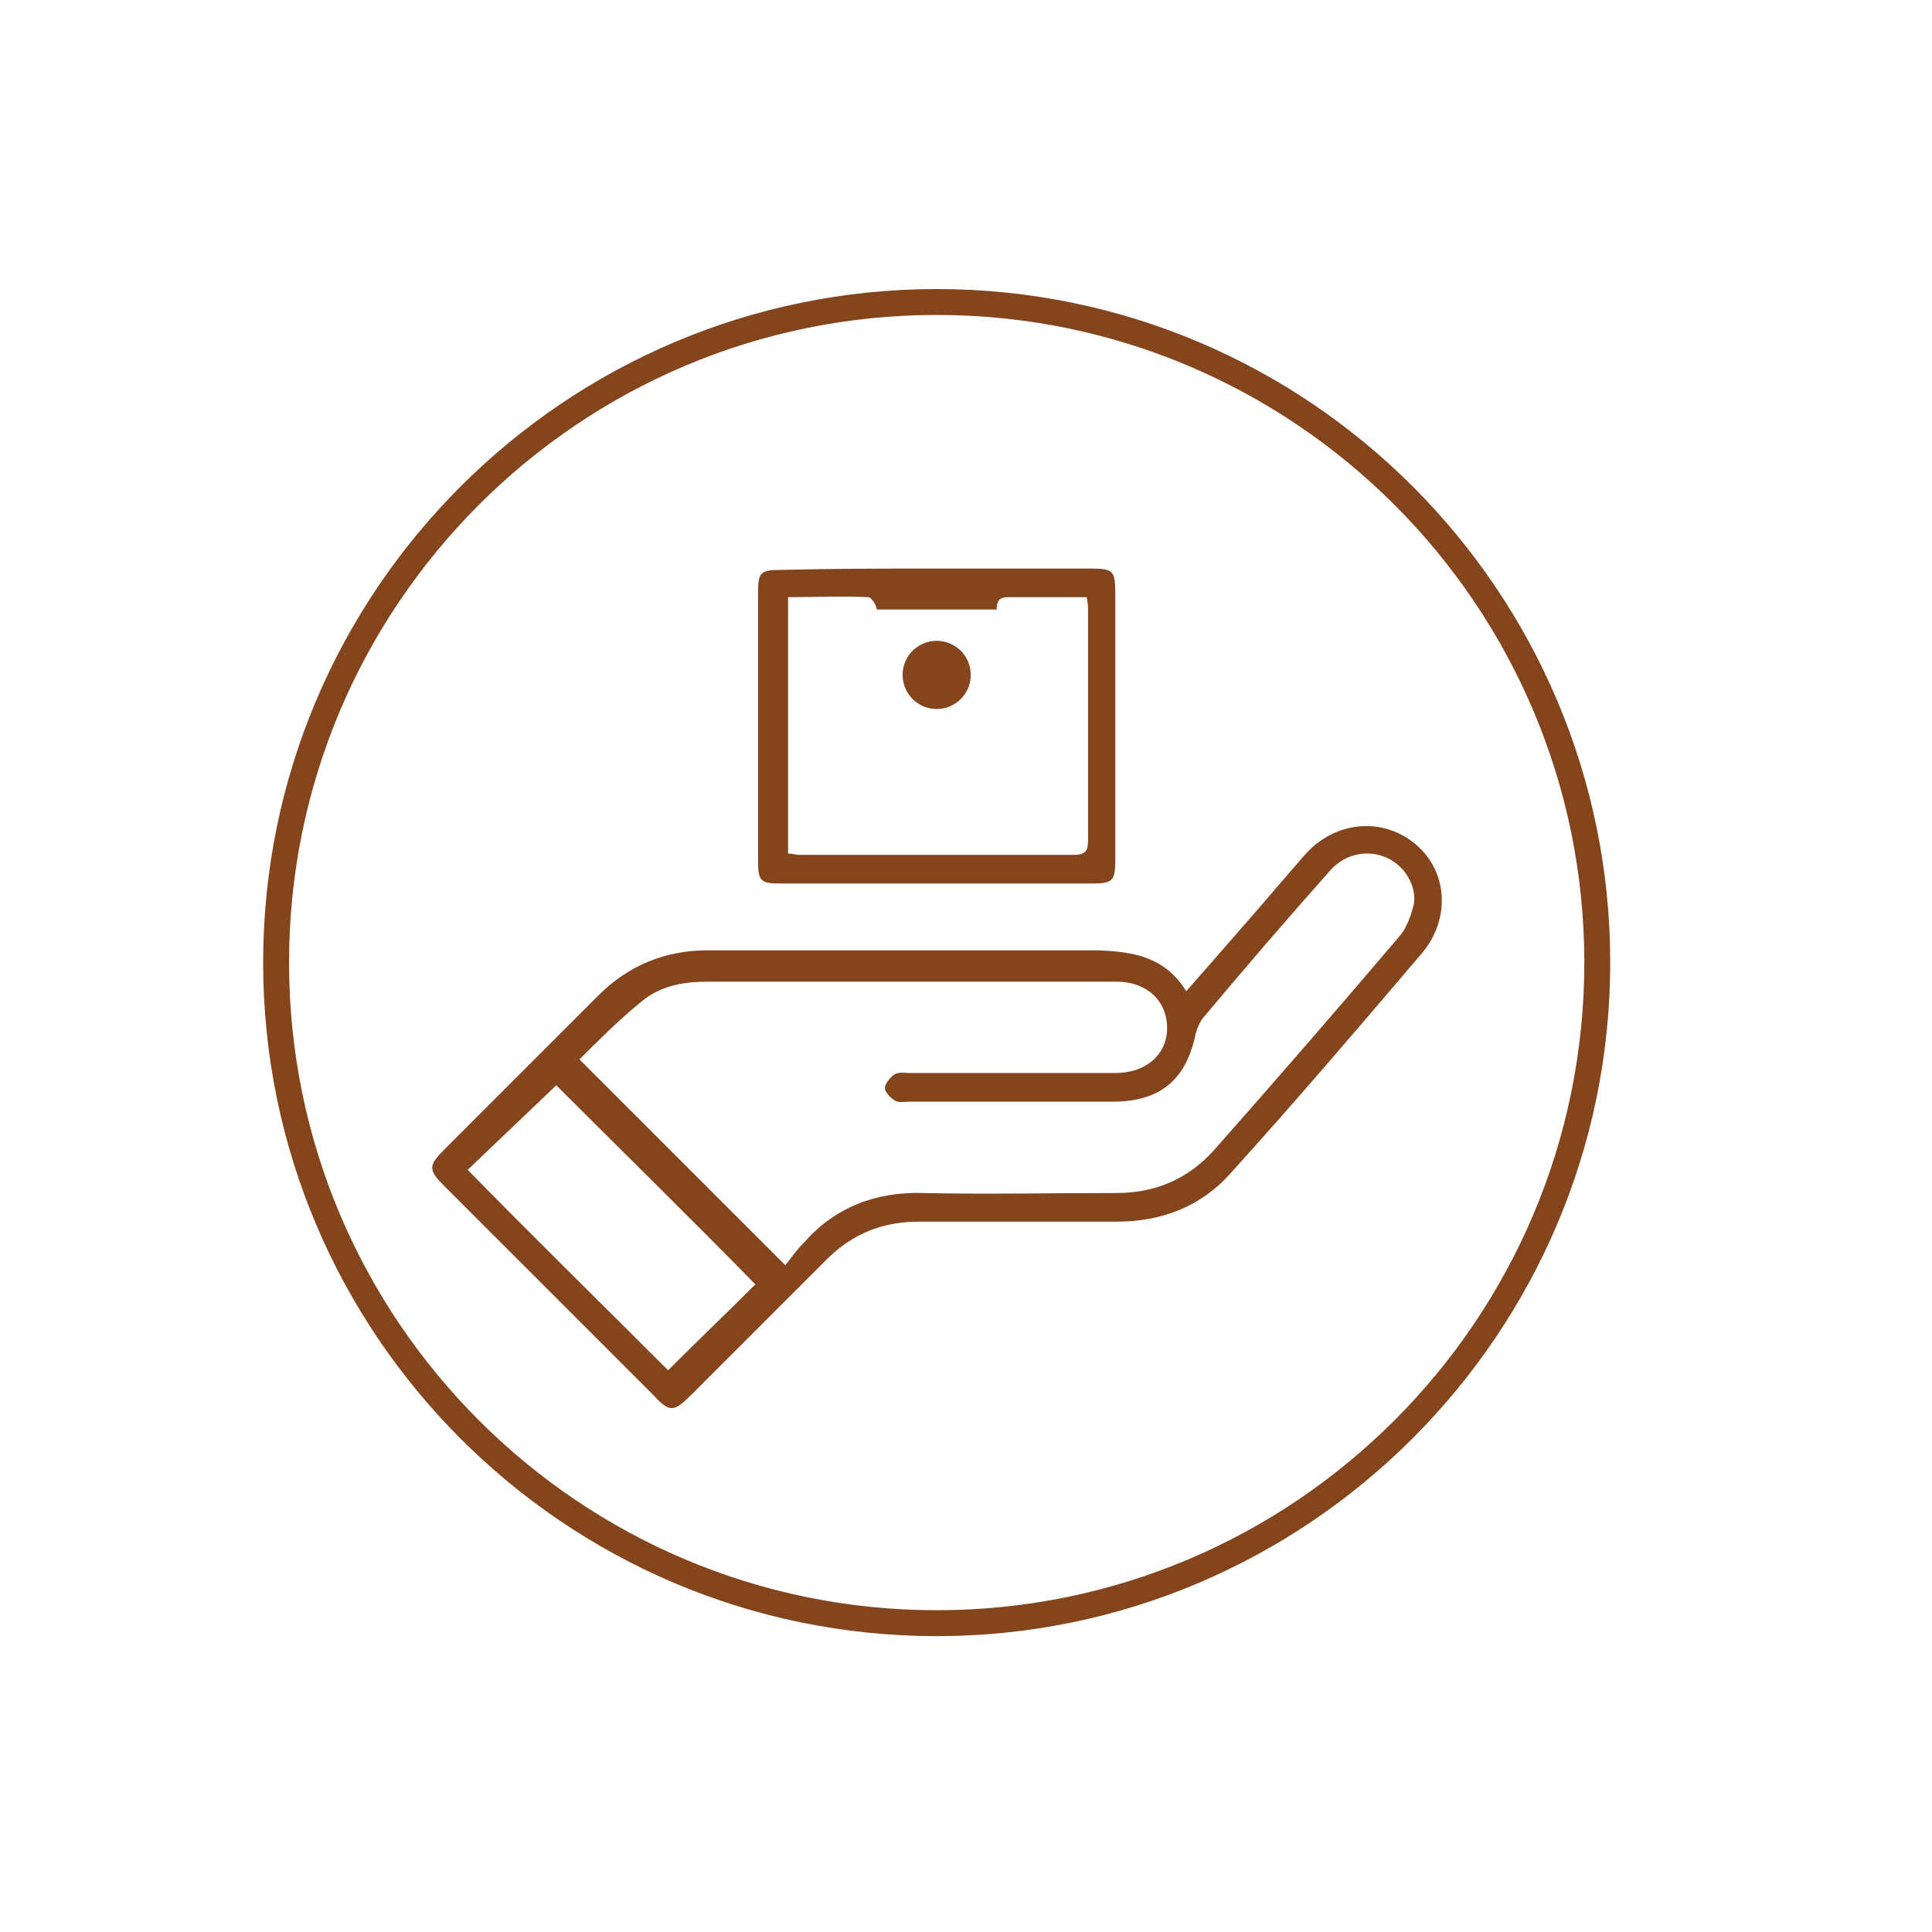 <?xml version="1.0" encoding="utf-8"?>
<!-- Generator: Adobe Illustrator 22.0.0, SVG Export Plug-In . SVG Version: 6.00 Build 0)  -->
<svg version="1.1" id="Capa_1" xmlns="http://www.w3.org/2000/svg" xmlns:xlink="http://www.w3.org/1999/xlink" x="0px" y="0px"
	 viewBox="0 0 141.7 141.7" style="enable-background:new 0 0 141.7 141.7;" xml:space="preserve">
<style type="text/css">
	.st0{fill:#84441C;}
</style>
<path class="st0" d="M68.7,23.1c-26.2,0-47.5,21.3-47.5,47.5s21.3,47.5,47.5,47.5s47.5-21.3,47.5-47.5S94.9,23.1,68.7,23.1
	 M68.7,120c-27.3,0-49.4-22.2-49.4-49.4c0-27.3,22.2-49.4,49.4-49.4c27.3,0,49.4,22.2,49.4,49.4S95.9,120,68.7,120"/>
<path class="st0" d="M87,72.7c1.5-1.7,2.9-3.3,4.2-4.8c1.5-1.7,3-3.5,4.5-5.2c2.2-2.5,5.7-2.8,8.1-0.8s2.6,5.5,0.5,8
	c-4.6,5.4-9.2,10.8-14,16.1c-2.2,2.5-5.1,3.6-8.4,3.6c-4.8,0-9.7,0-14.5,0c-2.7,0-4.9,0.9-6.8,2.8c-3.3,3.3-6.6,6.6-9.9,9.9
	c-1.3,1.3-1.6,1.3-2.8,0C42.8,97.2,37.7,92.1,32.6,87c-1.2-1.2-1.2-1.5,0-2.7c3.8-3.8,7.5-7.5,11.3-11.3c2.2-2.2,4.9-3.3,8-3.3
	c9.5,0,19,0,28.6,0C83,69.8,85.4,70.1,87,72.7z M57.6,92.8c0.4-0.5,0.8-1.1,1.4-1.7c2.3-2.6,5.3-3.7,8.7-3.6c4.7,0.1,9.4,0,14.2,0
	c2.8,0,5.2-1,7.1-3.1c4.6-5.2,9.2-10.5,13.7-15.8c0.5-0.6,0.8-1.5,1-2.3c0.2-1.4-0.7-2.8-2-3.4c-1.4-0.6-3-0.3-4.1,0.9
	c-3.2,3.6-6.3,7.2-9.4,10.9c-0.2,0.3-0.4,0.7-0.5,1.1c-0.7,3.4-2.6,5-6.1,5c-5,0-9.9,0-14.9,0c-0.4,0-0.8,0.1-1.1-0.1
	c-0.3-0.2-0.7-0.6-0.7-0.9s0.4-0.8,0.7-1c0.3-0.2,0.8-0.1,1.2-0.1c5,0,10,0,15,0c2.3,0,3.8-1.4,3.8-3.3c0-2-1.5-3.4-3.7-3.4
	c-10,0-20,0-30,0c-1.8,0-3.5,0.3-4.9,1.5c-1.6,1.3-3.1,2.8-4.5,4.2C47.4,82.6,52.4,87.6,57.6,92.8z M40.8,79.6
	c-2.2,2.1-4.4,4.2-6.5,6.2c4.9,5,9.9,9.9,14.7,14.7c2.1-2.1,4.3-4.2,6.4-6.3C50.6,89.3,45.6,84.4,40.8,79.6z"/>
<path class="st0" d="M68.7,41.7c3.8,0,7.6,0,11.4,0c1.5,0,1.7,0.2,1.7,1.7c0,6.6,0,13.1,0,19.7c0,1.5-0.2,1.7-1.7,1.7
	c-7.6,0-15.2,0-22.9,0c-1.4,0-1.6-0.2-1.6-1.6c0-6.6,0-13.2,0-19.8c0-1.4,0.2-1.6,1.6-1.6C61.1,41.7,64.9,41.7,68.7,41.7z
	 M64.3,44.7c0-0.3-0.4-0.9-0.6-0.9c-2-0.1-3.9,0-5.9,0c0,6.4,0,12.6,0,18.8c0.3,0,0.6,0.1,0.8,0.1c6.7,0,13.5,0,20.2,0
	c0.9,0,1-0.4,1-1.1c0-5.6,0-11.2,0-16.8c0-0.3,0-0.5-0.1-1c-2,0-3.9,0-5.8,0c-0.7,0-0.8,0.4-0.8,0.9 M70.9,43.8c-1.5,0-3,0-4.5,0"/>
<circle class="st0" cx="68.7" cy="49.5" r="2.5"/>
</svg>
